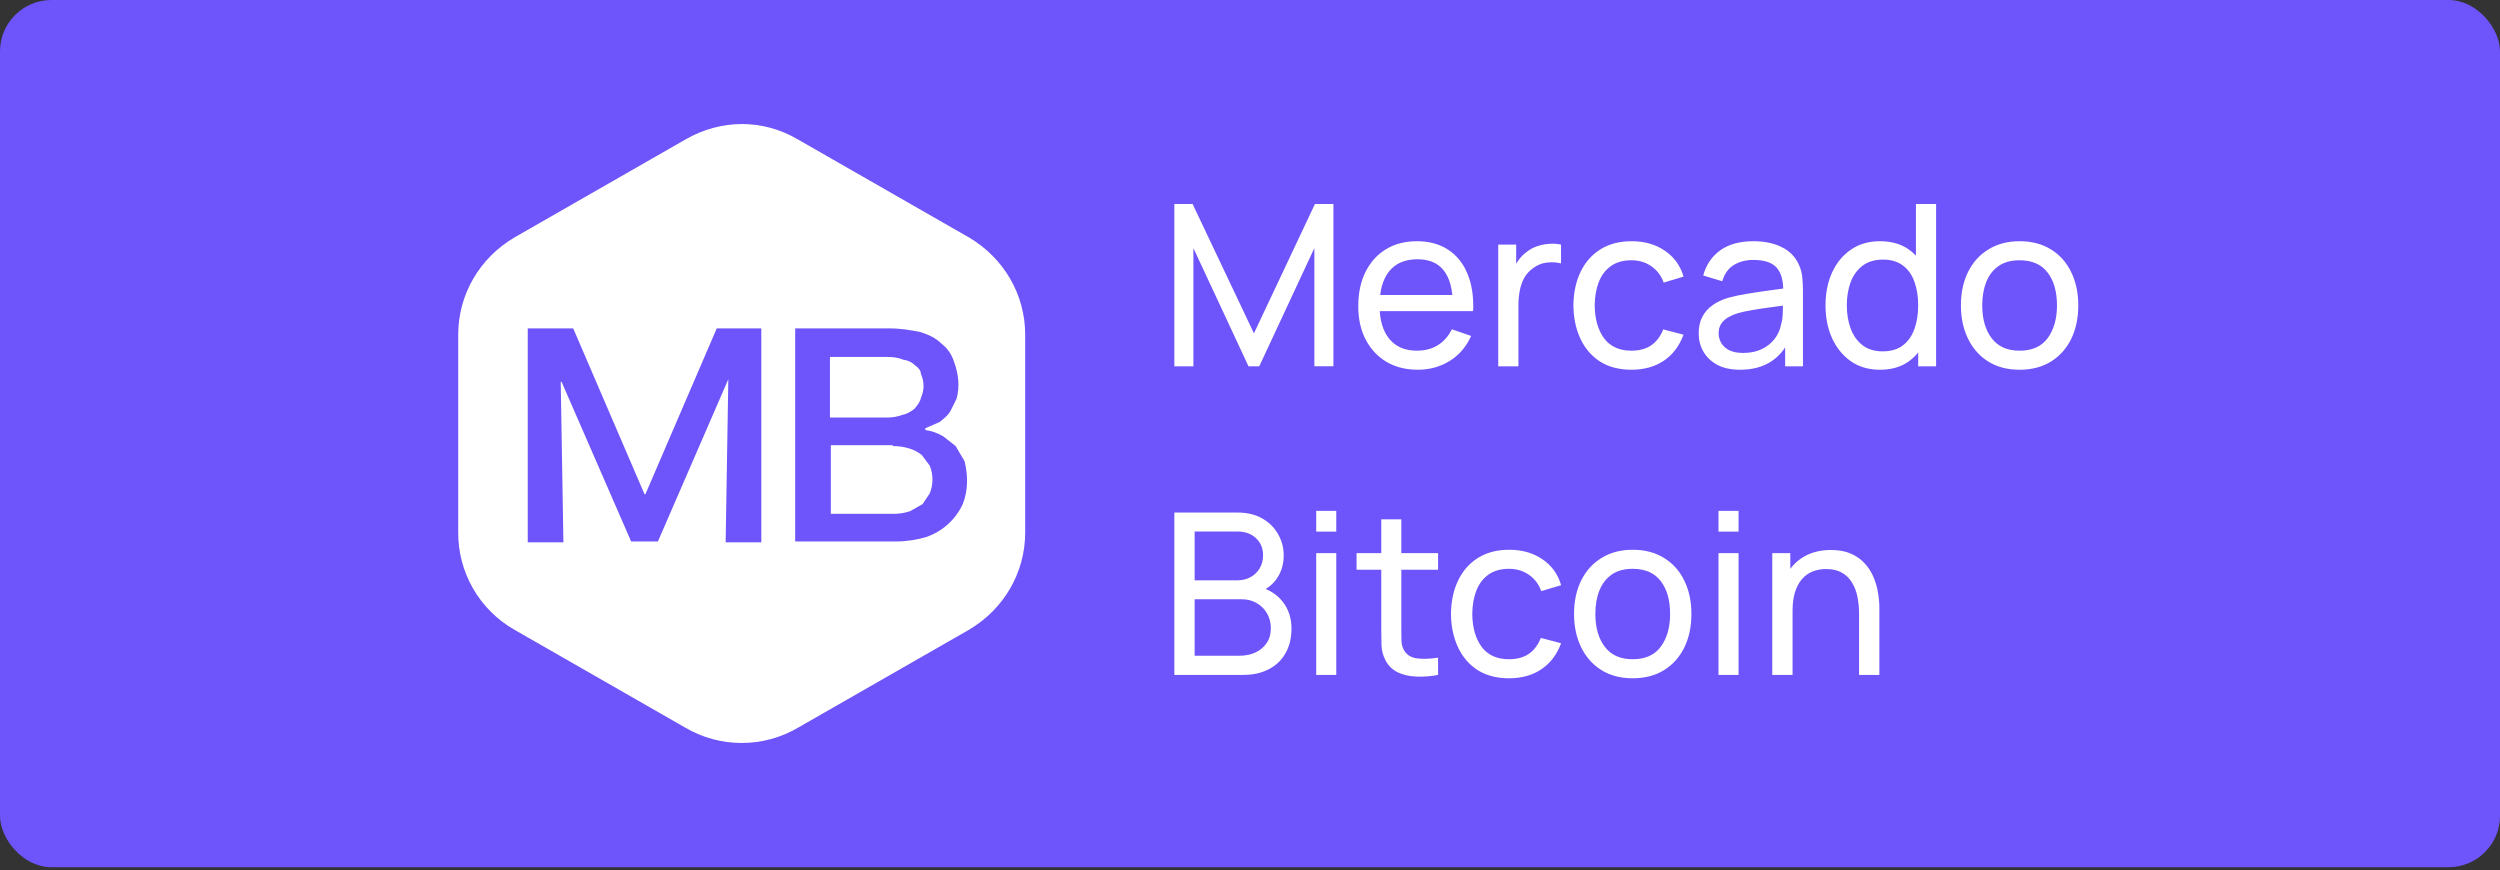 <svg width="632" height="220" viewBox="0 0 632 220" fill="none" xmlns="http://www.w3.org/2000/svg">
<rect x="0" y="0" width="632" height="220" fill="#333333" stroke="none"/>
<rect width="632" height="219.23" rx="13" fill="#6D54FB"/>
<g clip-path="url(#clip0_6631_164)">
<mask id="mask0_6631_164" style="mask-type:luminance" maskUnits="userSpaceOnUse" x="104" y="26" width="167" height="167">
<path d="M104.115 26.23H270.885V193H104.115V26.23Z" fill="white"/>
</mask>
<g mask="url(#mask0_6631_164)">
<path d="M173.303 35.245C182.317 30.062 192.909 30.062 201.699 35.245L244.969 60.035C253.758 65.218 259.167 74.458 259.167 84.6V134.631C259.167 144.772 253.758 154.012 244.969 159.195L201.699 183.985C197.39 186.5 192.49 187.825 187.501 187.825C182.512 187.825 177.612 186.5 173.303 183.985L130.033 159.195C125.671 156.704 122.055 153.092 119.558 148.734C117.062 144.375 115.776 139.428 115.835 134.405V84.6C115.835 74.458 121.244 65.218 130.033 60.035L173.303 35.245Z" fill="white"/>
<path d="M133.413 136.884V83.022H144.907L162.936 124.939H163.161L181.19 83.022H192.459V137.109H183.444L184.12 95.867L166.316 136.884H159.555L141.977 96.543H141.752L142.428 137.109H133.413V136.884ZM201.022 136.884V83.022H224.911C227.841 83.022 230.32 83.472 232.573 83.923C234.827 84.599 236.63 85.501 237.982 86.853C239.478 87.99 240.581 89.566 241.137 91.36C242.264 94.29 242.715 97.67 241.813 100.825L240.236 103.98C239.56 105.107 238.658 105.783 237.531 106.685L233.926 108.262V108.713C235.503 108.938 236.855 109.389 238.433 110.291L241.588 112.77L243.842 116.601C244.743 120.207 244.743 124.038 243.391 127.418C242.497 129.362 241.216 131.104 239.628 132.537C238.039 133.971 236.176 135.066 234.151 135.757C231.897 136.433 229.193 136.884 226.489 136.884H201.022ZM225.812 112.544H210.037V129.897H225.812C227.39 129.897 228.742 129.672 230.094 129.221L233.249 127.418L235.052 124.714C235.954 122.46 235.954 119.981 235.052 117.728L233.024 115.023C232.154 114.32 231.16 113.785 230.094 113.446C228.641 112.967 227.117 112.738 225.587 112.77L225.812 112.544ZM224.235 90.233H209.812V105.558H224.235C225.587 105.558 226.939 105.333 228.066 104.882C229.418 104.656 230.32 103.98 231.221 103.304C231.897 102.403 232.573 101.727 232.799 100.6C233.7 98.572 233.7 96.543 232.799 94.515C232.799 93.614 232.123 92.938 231.221 92.261C230.545 91.585 229.644 91.135 228.291 90.909C227.165 90.459 226.038 90.233 224.235 90.233Z" fill="#6D54FB"/>
</g>
</g>
<path d="M296.875 92.615V51.575H301.492L316.996 84.265L332.414 51.575H337.088V92.587H332.272V62.719L318.335 92.615H315.628L301.691 62.719V92.615H296.875ZM358.418 93.47C355.397 93.47 352.756 92.805 350.495 91.475C348.253 90.126 346.505 88.255 345.251 85.861C343.997 83.448 343.37 80.636 343.37 77.425C343.37 74.062 343.987 71.155 345.222 68.704C346.457 66.234 348.177 64.334 350.381 63.004C352.604 61.655 355.207 60.98 358.19 60.98C361.287 60.98 363.918 61.693 366.084 63.118C368.269 64.543 369.903 66.576 370.986 69.217C372.088 71.858 372.563 75.002 372.411 78.65H367.281V76.826C367.224 73.045 366.455 70.224 364.973 68.362C363.491 66.481 361.287 65.54 358.361 65.54C355.226 65.54 352.841 66.547 351.207 68.561C349.573 70.575 348.756 73.463 348.756 77.225C348.756 80.854 349.573 83.666 351.207 85.661C352.841 87.656 355.169 88.654 358.19 88.654C360.223 88.654 361.99 88.188 363.491 87.257C364.992 86.326 366.17 84.987 367.025 83.239L371.898 84.92C370.701 87.637 368.896 89.746 366.483 91.247C364.089 92.729 361.401 93.47 358.418 93.47ZM347.046 78.65V74.575H369.789V78.65H347.046ZM378.757 92.615V61.835H383.288V69.274L382.547 68.305C382.908 67.355 383.374 66.481 383.944 65.683C384.533 64.885 385.188 64.229 385.91 63.716C386.708 63.07 387.611 62.576 388.618 62.234C389.625 61.892 390.651 61.693 391.696 61.636C392.741 61.56 393.719 61.626 394.631 61.835V66.595C393.567 66.31 392.399 66.234 391.126 66.367C389.853 66.5 388.675 66.965 387.592 67.763C386.604 68.466 385.834 69.321 385.283 70.328C384.751 71.335 384.381 72.428 384.172 73.606C383.963 74.765 383.858 75.952 383.858 77.168V92.615H378.757ZM412.431 93.47C409.315 93.47 406.665 92.777 404.48 91.39C402.314 89.984 400.661 88.055 399.521 85.604C398.381 83.153 397.792 80.36 397.754 77.225C397.792 74.014 398.39 71.193 399.549 68.761C400.727 66.31 402.409 64.4 404.594 63.032C406.779 61.664 409.41 60.98 412.488 60.98C415.737 60.98 418.53 61.778 420.867 63.374C423.223 64.97 424.8 67.155 425.598 69.929L420.582 71.44C419.936 69.654 418.882 68.267 417.419 67.279C415.975 66.291 414.312 65.797 412.431 65.797C410.322 65.797 408.584 66.291 407.216 67.279C405.848 68.248 404.831 69.597 404.166 71.326C403.501 73.036 403.159 75.002 403.14 77.225C403.178 80.645 403.967 83.41 405.506 85.519C407.064 87.609 409.372 88.654 412.431 88.654C414.445 88.654 416.117 88.198 417.447 87.286C418.777 86.355 419.784 85.015 420.468 83.267L425.598 84.607C424.534 87.476 422.872 89.67 420.611 91.19C418.35 92.71 415.623 93.47 412.431 93.47ZM439.886 93.47C437.587 93.47 435.658 93.052 434.1 92.216C432.561 91.361 431.393 90.24 430.595 88.853C429.816 87.466 429.426 85.946 429.426 84.293C429.426 82.678 429.73 81.282 430.338 80.104C430.965 78.907 431.839 77.919 432.96 77.14C434.081 76.342 435.421 75.715 436.979 75.259C438.442 74.86 440.076 74.518 441.881 74.233C443.705 73.929 445.548 73.653 447.41 73.406C449.272 73.159 451.01 72.922 452.625 72.694L450.801 73.748C450.858 71.012 450.307 68.989 449.148 67.678C448.008 66.367 446.032 65.711 443.22 65.711C441.358 65.711 439.724 66.139 438.318 66.994C436.931 67.83 435.953 69.198 435.383 71.098L430.566 69.644C431.307 66.946 432.742 64.828 434.87 63.289C436.998 61.75 439.8 60.98 443.277 60.98C446.07 60.98 448.464 61.484 450.459 62.491C452.473 63.479 453.917 64.98 454.791 66.994C455.228 67.944 455.504 68.979 455.618 70.1C455.732 71.202 455.789 72.361 455.789 73.577V92.615H451.286V85.234L452.34 85.918C451.181 88.407 449.557 90.288 447.467 91.561C445.396 92.834 442.869 93.47 439.886 93.47ZM440.655 89.224C442.479 89.224 444.056 88.901 445.386 88.255C446.735 87.59 447.818 86.725 448.635 85.661C449.452 84.578 449.984 83.4 450.231 82.127C450.516 81.177 450.668 80.123 450.687 78.964C450.725 77.786 450.744 76.883 450.744 76.256L452.511 77.026C450.858 77.254 449.234 77.472 447.638 77.681C446.042 77.89 444.531 78.118 443.106 78.365C441.681 78.593 440.399 78.869 439.259 79.192C438.423 79.458 437.634 79.8 436.893 80.218C436.171 80.636 435.582 81.177 435.126 81.842C434.689 82.488 434.471 83.296 434.471 84.265C434.471 85.101 434.68 85.899 435.098 86.659C435.535 87.419 436.2 88.036 437.093 88.511C438.005 88.986 439.192 89.224 440.655 89.224ZM475.283 93.47C472.414 93.47 469.953 92.758 467.901 91.333C465.849 89.889 464.263 87.941 463.142 85.49C462.04 83.039 461.489 80.275 461.489 77.197C461.489 74.119 462.04 71.354 463.142 68.903C464.263 66.452 465.849 64.524 467.901 63.118C469.953 61.693 472.404 60.98 475.254 60.98C478.161 60.98 480.603 61.683 482.579 63.089C484.555 64.495 486.046 66.424 487.053 68.875C488.079 71.326 488.592 74.1 488.592 77.197C488.592 80.256 488.079 83.02 487.053 85.49C486.046 87.941 484.555 89.889 482.579 91.333C480.603 92.758 478.171 93.47 475.283 93.47ZM475.91 88.825C477.981 88.825 479.681 88.331 481.011 87.343C482.341 86.336 483.32 84.958 483.947 83.21C484.593 81.443 484.916 79.439 484.916 77.197C484.916 74.917 484.593 72.912 483.947 71.183C483.32 69.435 482.351 68.077 481.04 67.108C479.729 66.12 478.066 65.626 476.052 65.626C473.962 65.626 472.233 66.139 470.865 67.165C469.516 68.191 468.509 69.578 467.844 71.326C467.198 73.074 466.875 75.031 466.875 77.197C466.875 79.382 467.208 81.358 467.873 83.125C468.538 84.873 469.535 86.26 470.865 87.286C472.214 88.312 473.896 88.825 475.91 88.825ZM484.916 92.615V69.958H484.346V51.575H489.447V92.615H484.916ZM510.542 93.47C507.483 93.47 504.842 92.777 502.619 91.39C500.415 90.003 498.715 88.084 497.518 85.633C496.321 83.182 495.722 80.37 495.722 77.197C495.722 73.967 496.33 71.136 497.546 68.704C498.762 66.272 500.482 64.381 502.705 63.032C504.928 61.664 507.54 60.98 510.542 60.98C513.62 60.98 516.271 61.674 518.494 63.061C520.717 64.429 522.417 66.338 523.595 68.789C524.792 71.221 525.391 74.024 525.391 77.197C525.391 80.408 524.792 83.239 523.595 85.69C522.398 88.122 520.688 90.031 518.465 91.418C516.242 92.786 513.601 93.47 510.542 93.47ZM510.542 88.654C513.734 88.654 516.109 87.59 517.667 85.462C519.225 83.334 520.004 80.579 520.004 77.197C520.004 73.72 519.216 70.955 517.639 68.903C516.062 66.832 513.696 65.797 510.542 65.797C508.395 65.797 506.628 66.281 505.241 67.25C503.854 68.219 502.819 69.559 502.135 71.269C501.451 72.979 501.109 74.955 501.109 77.197C501.109 80.655 501.907 83.429 503.503 85.519C505.099 87.609 507.445 88.654 510.542 88.654ZM296.875 170.615V129.575H312.863C315.314 129.575 317.404 130.079 319.133 131.086C320.881 132.093 322.211 133.423 323.123 135.076C324.054 136.71 324.52 138.477 324.52 140.377C324.52 142.6 323.95 144.547 322.81 146.219C321.67 147.891 320.131 149.041 318.193 149.668L318.136 148.271C320.777 148.974 322.829 150.266 324.292 152.147C325.755 154.028 326.486 156.27 326.486 158.873C326.486 161.267 325.992 163.338 325.004 165.086C324.035 166.834 322.629 168.193 320.786 169.162C318.962 170.131 316.796 170.615 314.288 170.615H296.875ZM302.005 165.77H313.319C314.839 165.77 316.198 165.495 317.395 164.944C318.592 164.374 319.532 163.576 320.216 162.55C320.919 161.524 321.271 160.289 321.271 158.845C321.271 157.458 320.957 156.213 320.33 155.111C319.722 154.009 318.858 153.135 317.737 152.489C316.635 151.824 315.352 151.492 313.889 151.492H302.005V165.77ZM302.005 146.704H312.806C314.022 146.704 315.115 146.447 316.084 145.934C317.072 145.402 317.851 144.661 318.421 143.711C319.01 142.761 319.304 141.65 319.304 140.377C319.304 138.61 318.706 137.166 317.509 136.045C316.312 134.924 314.744 134.363 312.806 134.363H302.005V146.704ZM332.736 134.392V129.148H337.809V134.392H332.736ZM332.736 170.615V139.835H337.809V170.615H332.736ZM363.546 170.615C361.722 170.976 359.917 171.119 358.131 171.043C356.364 170.986 354.787 170.634 353.4 169.988C352.013 169.323 350.958 168.297 350.236 166.91C349.628 165.694 349.296 164.469 349.239 163.234C349.201 161.98 349.182 160.564 349.182 158.987V131.285H354.255V158.759C354.255 160.013 354.264 161.087 354.283 161.98C354.321 162.873 354.521 163.642 354.882 164.288C355.566 165.504 356.649 166.217 358.131 166.426C359.632 166.635 361.437 166.578 363.546 166.255V170.615ZM342.94 144.025V139.835H363.546V144.025H342.94ZM381.482 171.47C378.366 171.47 375.715 170.777 373.53 169.39C371.364 167.984 369.711 166.055 368.571 163.604C367.431 161.153 366.842 158.36 366.804 155.225C366.842 152.014 367.441 149.193 368.6 146.761C369.778 144.31 371.459 142.4 373.644 141.032C375.829 139.664 378.461 138.98 381.539 138.98C384.788 138.98 387.581 139.778 389.918 141.374C392.274 142.97 393.851 145.155 394.649 147.929L389.633 149.44C388.987 147.654 387.932 146.267 386.469 145.279C385.025 144.291 383.363 143.797 381.482 143.797C379.373 143.797 377.634 144.291 376.266 145.279C374.898 146.248 373.882 147.597 373.217 149.326C372.552 151.036 372.21 153.002 372.191 155.225C372.229 158.645 373.017 161.41 374.556 163.519C376.114 165.609 378.423 166.654 381.482 166.654C383.496 166.654 385.168 166.198 386.498 165.286C387.828 164.355 388.835 163.015 389.519 161.267L394.649 162.607C393.585 165.476 391.922 167.67 389.661 169.19C387.4 170.71 384.674 171.47 381.482 171.47ZM412.741 171.47C409.682 171.47 407.041 170.777 404.818 169.39C402.614 168.003 400.913 166.084 399.716 163.633C398.519 161.182 397.921 158.37 397.921 155.197C397.921 151.967 398.529 149.136 399.745 146.704C400.961 144.272 402.68 142.381 404.903 141.032C407.126 139.664 409.739 138.98 412.741 138.98C415.819 138.98 418.469 139.674 420.692 141.061C422.915 142.429 424.616 144.338 425.794 146.789C426.991 149.221 427.589 152.024 427.589 155.197C427.589 158.408 426.991 161.239 425.794 163.69C424.597 166.122 422.887 168.031 420.664 169.418C418.441 170.786 415.8 171.47 412.741 171.47ZM412.741 166.654C415.933 166.654 418.308 165.59 419.866 163.462C421.424 161.334 422.203 158.579 422.203 155.197C422.203 151.72 421.414 148.955 419.837 146.903C418.26 144.832 415.895 143.797 412.741 143.797C410.594 143.797 408.827 144.281 407.44 145.25C406.053 146.219 405.017 147.559 404.333 149.269C403.649 150.979 403.307 152.955 403.307 155.197C403.307 158.655 404.105 161.429 405.701 163.519C407.297 165.609 409.644 166.654 412.741 166.654ZM434.434 134.392V129.148H439.507V134.392H434.434ZM434.434 170.615V139.835H439.507V170.615H434.434ZM469.975 170.615V155.197C469.975 153.734 469.842 152.328 469.576 150.979C469.329 149.63 468.882 148.423 468.236 147.359C467.609 146.276 466.754 145.421 465.671 144.794C464.607 144.167 463.258 143.854 461.624 143.854C460.351 143.854 459.192 144.072 458.147 144.509C457.121 144.927 456.238 145.573 455.497 146.447C454.756 147.321 454.176 148.423 453.758 149.753C453.359 151.064 453.16 152.613 453.16 154.399L449.825 153.373C449.825 150.39 450.357 147.834 451.421 145.706C452.504 143.559 454.015 141.916 455.953 140.776C457.91 139.617 460.209 139.037 462.85 139.037C464.845 139.037 466.545 139.351 467.951 139.978C469.357 140.605 470.526 141.441 471.457 142.486C472.388 143.512 473.119 144.671 473.651 145.963C474.183 147.236 474.554 148.537 474.763 149.867C474.991 151.178 475.105 152.423 475.105 153.601V170.615H469.975ZM448.03 170.615V139.835H452.59V148.072H453.16V170.615H448.03Z" fill="white"/>
<defs>
<clipPath id="clip0_6631_164">
<rect width="166.77" height="166.77" fill="white" transform="translate(104.115 26.23)"/>
</clipPath>
</defs>
</svg>
